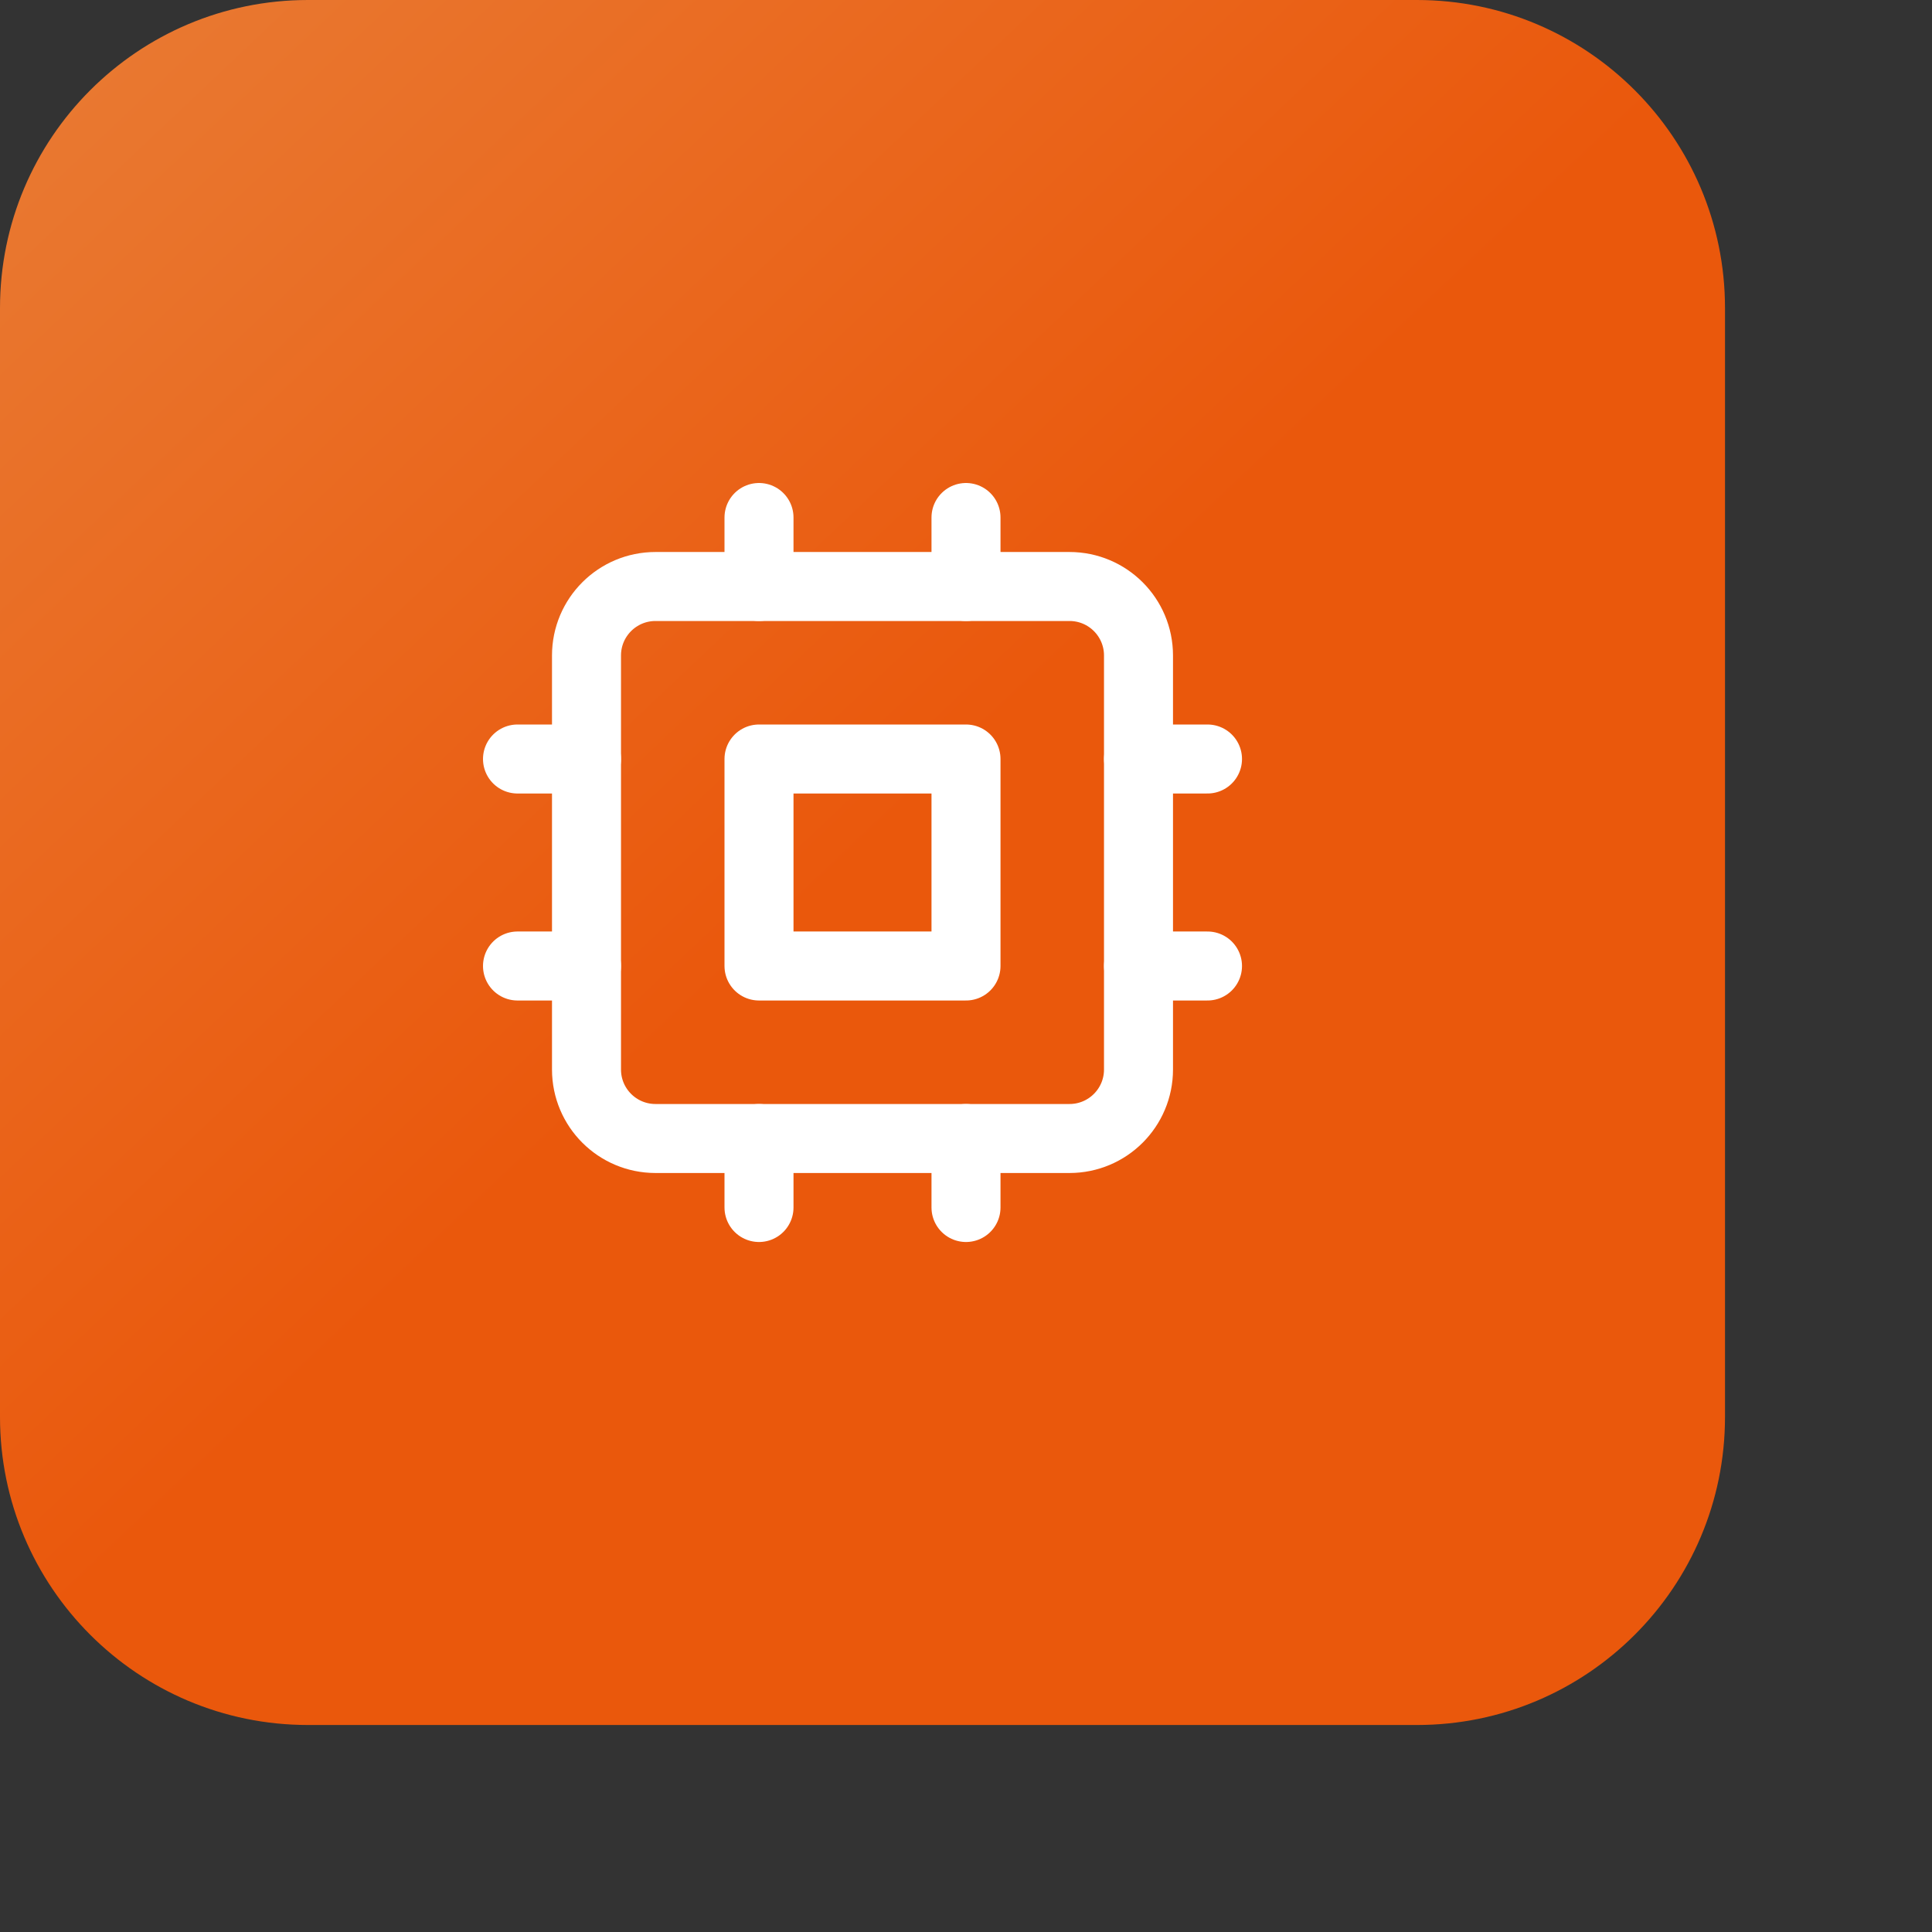 <svg xmlns="http://www.w3.org/2000/svg" width="56" height="56" viewBox="0 0 56 56" fill="none"><rect x="0" y="0" width="56" height="56" fill="#333333" stroke="none"/><path d="M41.071 0H8.929C3.997 0 0 3.997 0 8.929V41.071C0 46.002 3.997 50 8.929 50H41.071C46.002 50 50 46.002 50 41.071V8.929C50 3.997 46.002 0 41.071 0Z" fill="url(#paint0_linear_8_95)"></path><path d="M31 17H19C17.895 17 17 17.895 17 19V31C17 32.105 17.895 33 19 33H31C32.105 33 33 32.105 33 31V19C33 17.895 32.105 17 31 17Z" stroke="white" stroke-width="2" stroke-linecap="round" stroke-linejoin="round"></path><path d="M28 22H22V28H28V22Z" stroke="white" stroke-width="2" stroke-linecap="round" stroke-linejoin="round"></path><path d="M28 15V17" stroke="white" stroke-width="2" stroke-linecap="round" stroke-linejoin="round"></path><path d="M28 33V35" stroke="white" stroke-width="2" stroke-linecap="round" stroke-linejoin="round"></path><path d="M15 28H17" stroke="white" stroke-width="2" stroke-linecap="round" stroke-linejoin="round"></path><path d="M15 22H17" stroke="white" stroke-width="2" stroke-linecap="round" stroke-linejoin="round"></path><path d="M33 28H35" stroke="white" stroke-width="2" stroke-linecap="round" stroke-linejoin="round"></path><path d="M33 22H35" stroke="white" stroke-width="2" stroke-linecap="round" stroke-linejoin="round"></path><path d="M22 15V17" stroke="white" stroke-width="2" stroke-linecap="round" stroke-linejoin="round"></path><path d="M22 33V35" stroke="white" stroke-width="2" stroke-linecap="round" stroke-linejoin="round"></path><defs><linearGradient id="paint0_linear_8_95" x1="-6.25" y1="-5.804" x2="25" y2="27.232" gradientUnits="userSpaceOnUse"><stop stop-color="#E9843E"></stop><stop offset="0.962" stop-color="#EA580C"></stop></linearGradient></defs></svg>